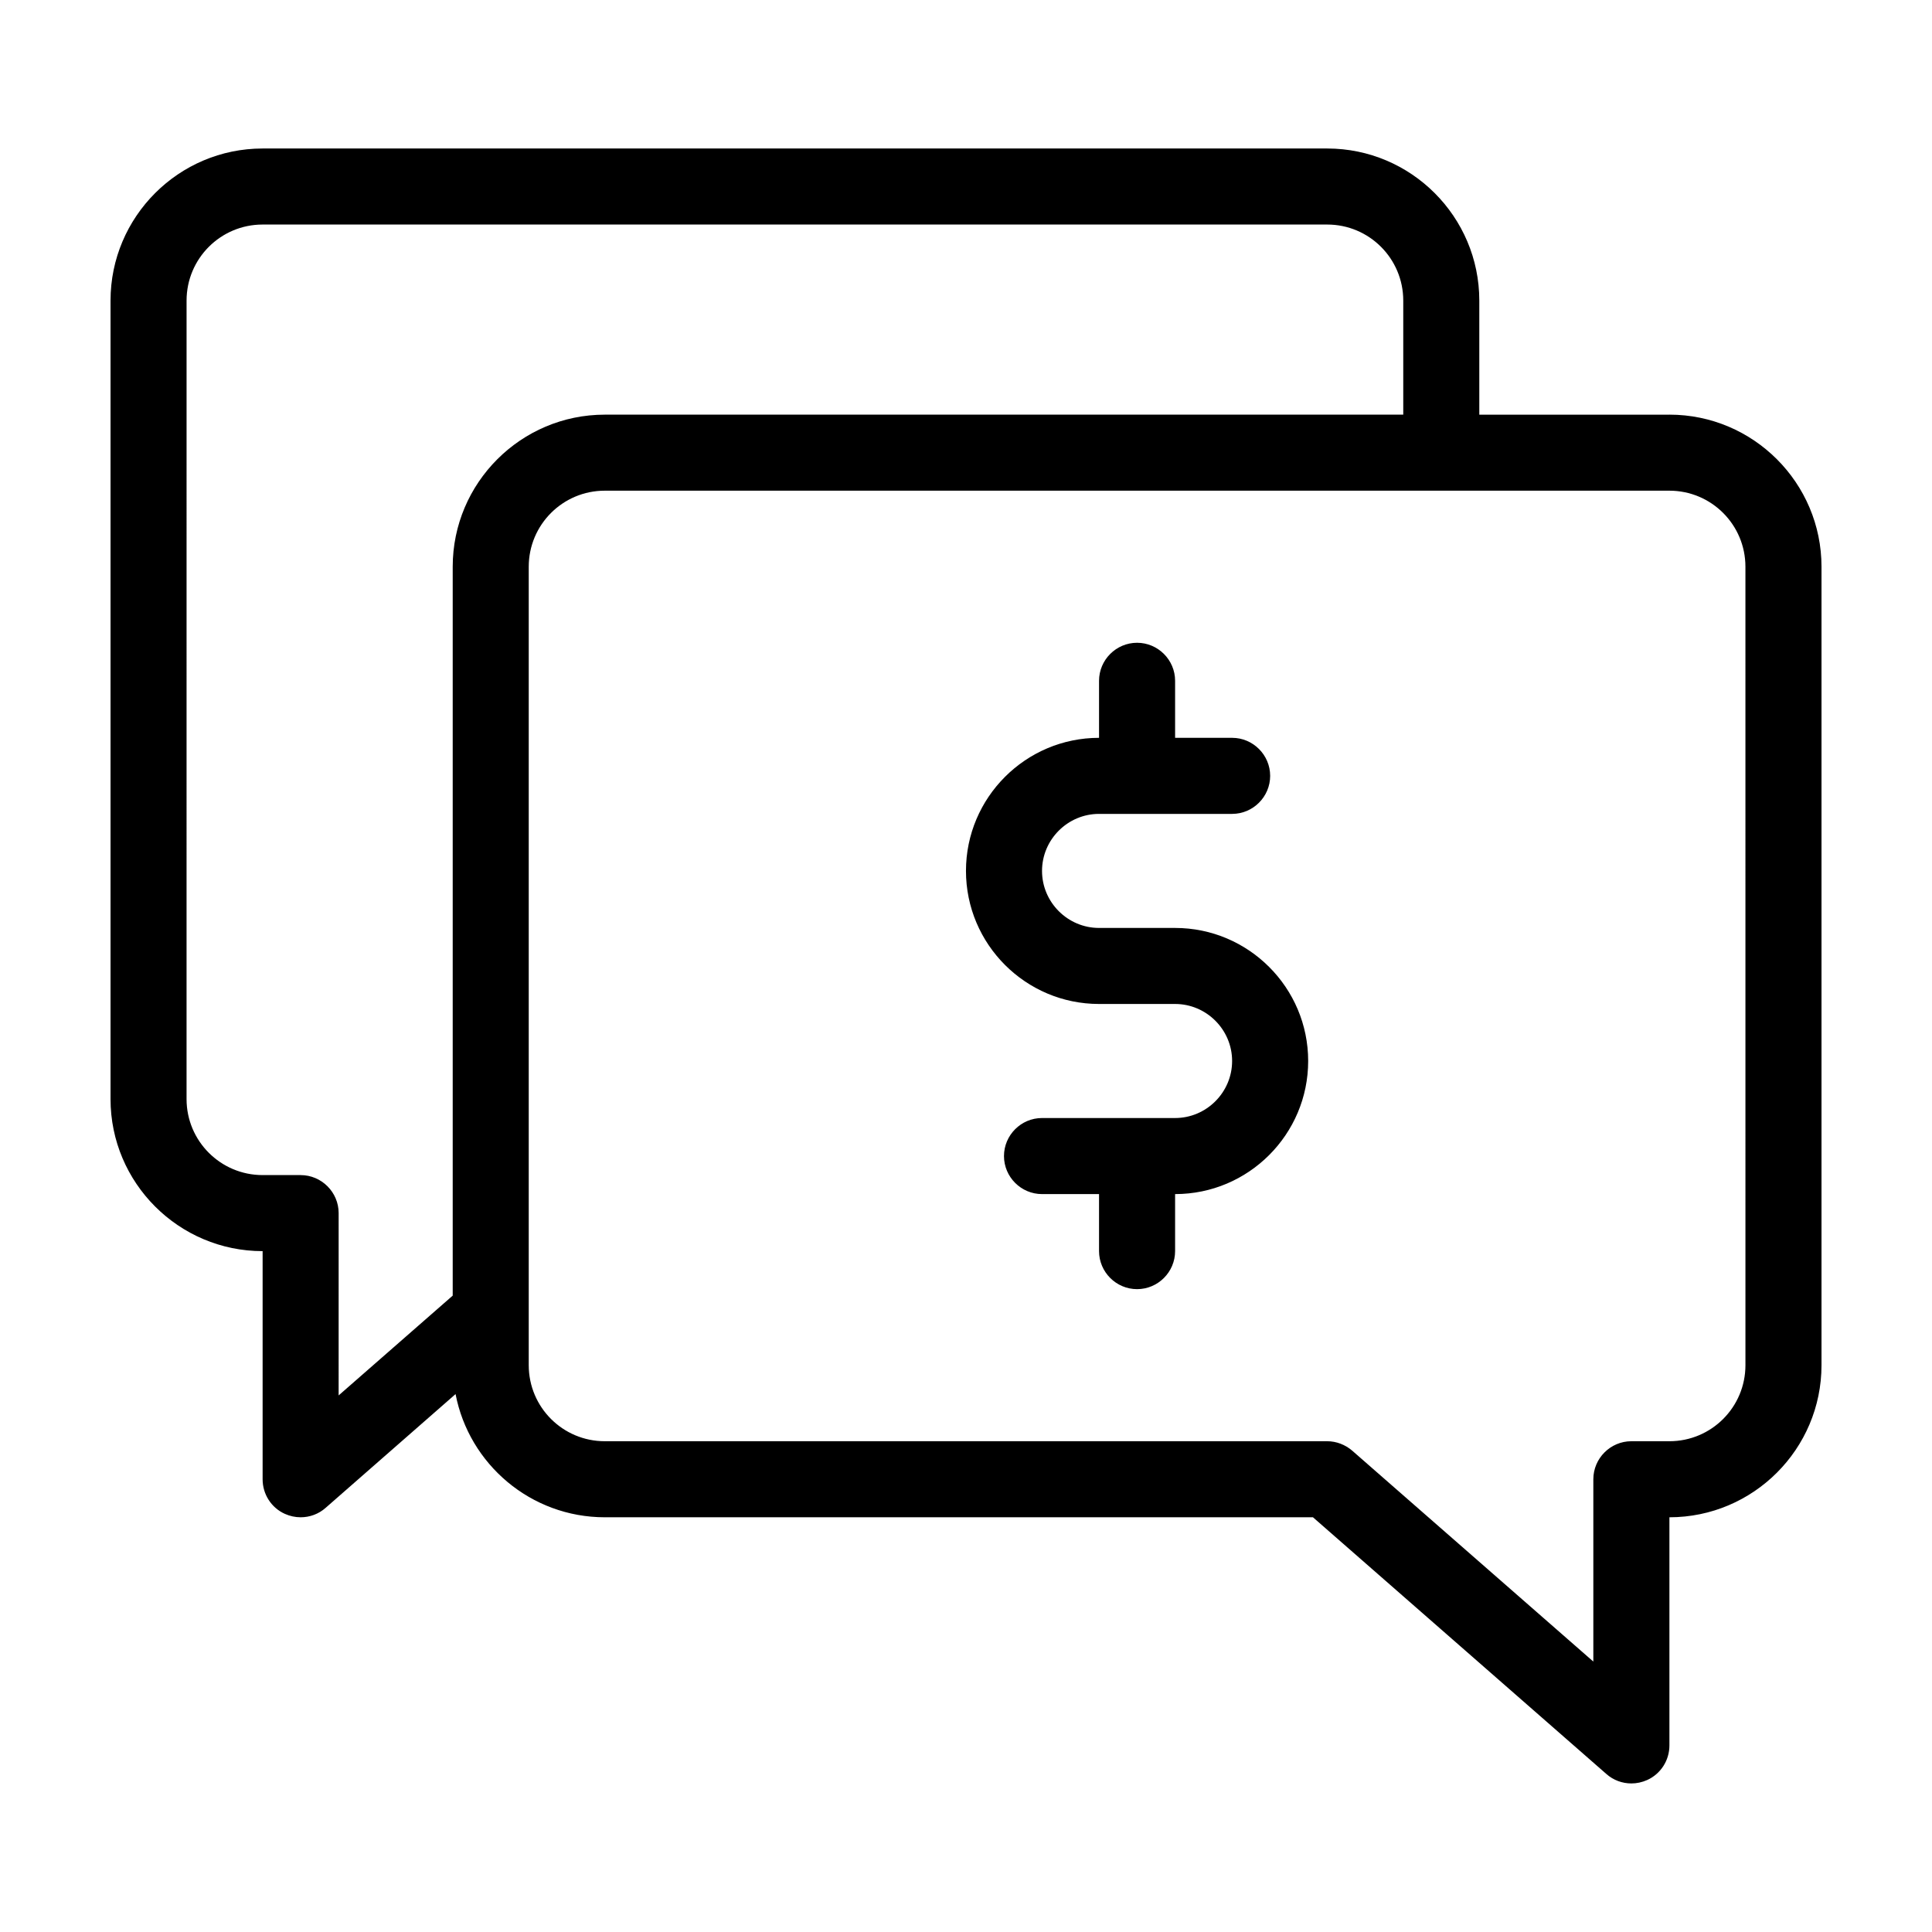 <?xml version="1.0" encoding="UTF-8"?>
<!-- Uploaded to: SVG Repo, www.svgrepo.com, Generator: SVG Repo Mixer Tools -->
<svg fill="#000000" width="800px" height="800px" version="1.1" viewBox="144 144 512 512" xmlns="http://www.w3.org/2000/svg">
 <path d="m586.41 253.89h-50.379v-30.23c0-22.219-18.086-40.305-40.305-40.305h-282.13c-22.219 0-40.305 18.086-40.305 40.305v211.6c0 22.219 18.086 40.305 40.305 40.305v60.457c0 3.981 2.316 7.559 5.894 9.168 1.359 0.605 2.769 0.906 4.18 0.906 2.418 0 4.785-0.855 6.648-2.519l34.41-30.129c3.578 18.594 19.953 32.648 39.551 32.648h187.67l77.738 68.016c1.867 1.664 4.234 2.519 6.652 2.519 1.41 0 2.82-0.301 4.18-0.906 3.578-1.613 5.894-5.191 5.894-9.172v-60.457c22.219 0 40.305-18.086 40.305-40.305v-211.6c0-22.219-18.086-40.305-40.305-40.305zm-362.74 201.52h-10.078c-11.133 0-20.152-9.02-20.152-20.152l0.004-211.6c0-11.133 9.02-20.152 20.152-20.152h282.13c11.133 0 20.152 9.02 20.152 20.152v30.23h-211.6c-22.219 0-40.305 18.086-40.305 40.305v193.16l-30.23 26.449 0.004-48.316c0-5.539-4.535-10.074-10.078-10.074zm382.89 50.379c0 11.133-9.02 20.152-20.152 20.152h-10.078c-5.543 0-10.078 4.535-10.078 10.078v48.316l-63.879-55.875c-1.863-1.609-4.231-2.519-6.648-2.519h-191.45c-11.133 0-20.152-9.02-20.152-20.152v-211.6c0-11.133 9.02-20.152 20.152-20.152h282.13c11.133 0 20.152 9.02 20.152 20.152zm-115.88-80.609c0 19.445-15.82 35.266-35.266 35.266v15.113c0 5.543-4.535 10.078-10.078 10.078-5.543 0-10.078-4.535-10.078-10.078v-15.113h-15.113c-5.543 0-10.078-4.535-10.078-10.078s4.535-10.078 10.078-10.078h35.266c8.312 0 15.113-6.801 15.113-15.113s-6.801-15.113-15.113-15.113h-20.152c-19.445 0-35.266-15.82-35.266-35.266 0-19.445 15.82-35.266 35.266-35.266v-15.113c0-5.543 4.535-10.078 10.078-10.078 5.543 0 10.078 4.535 10.078 10.078v15.113h15.113c5.543 0 10.078 4.535 10.078 10.078 0 5.543-4.535 10.078-10.078 10.078h-35.266c-8.312 0-15.113 6.801-15.113 15.113s6.801 15.113 15.113 15.113h20.152c19.445 0 35.266 15.82 35.266 35.266z"/>
</svg>